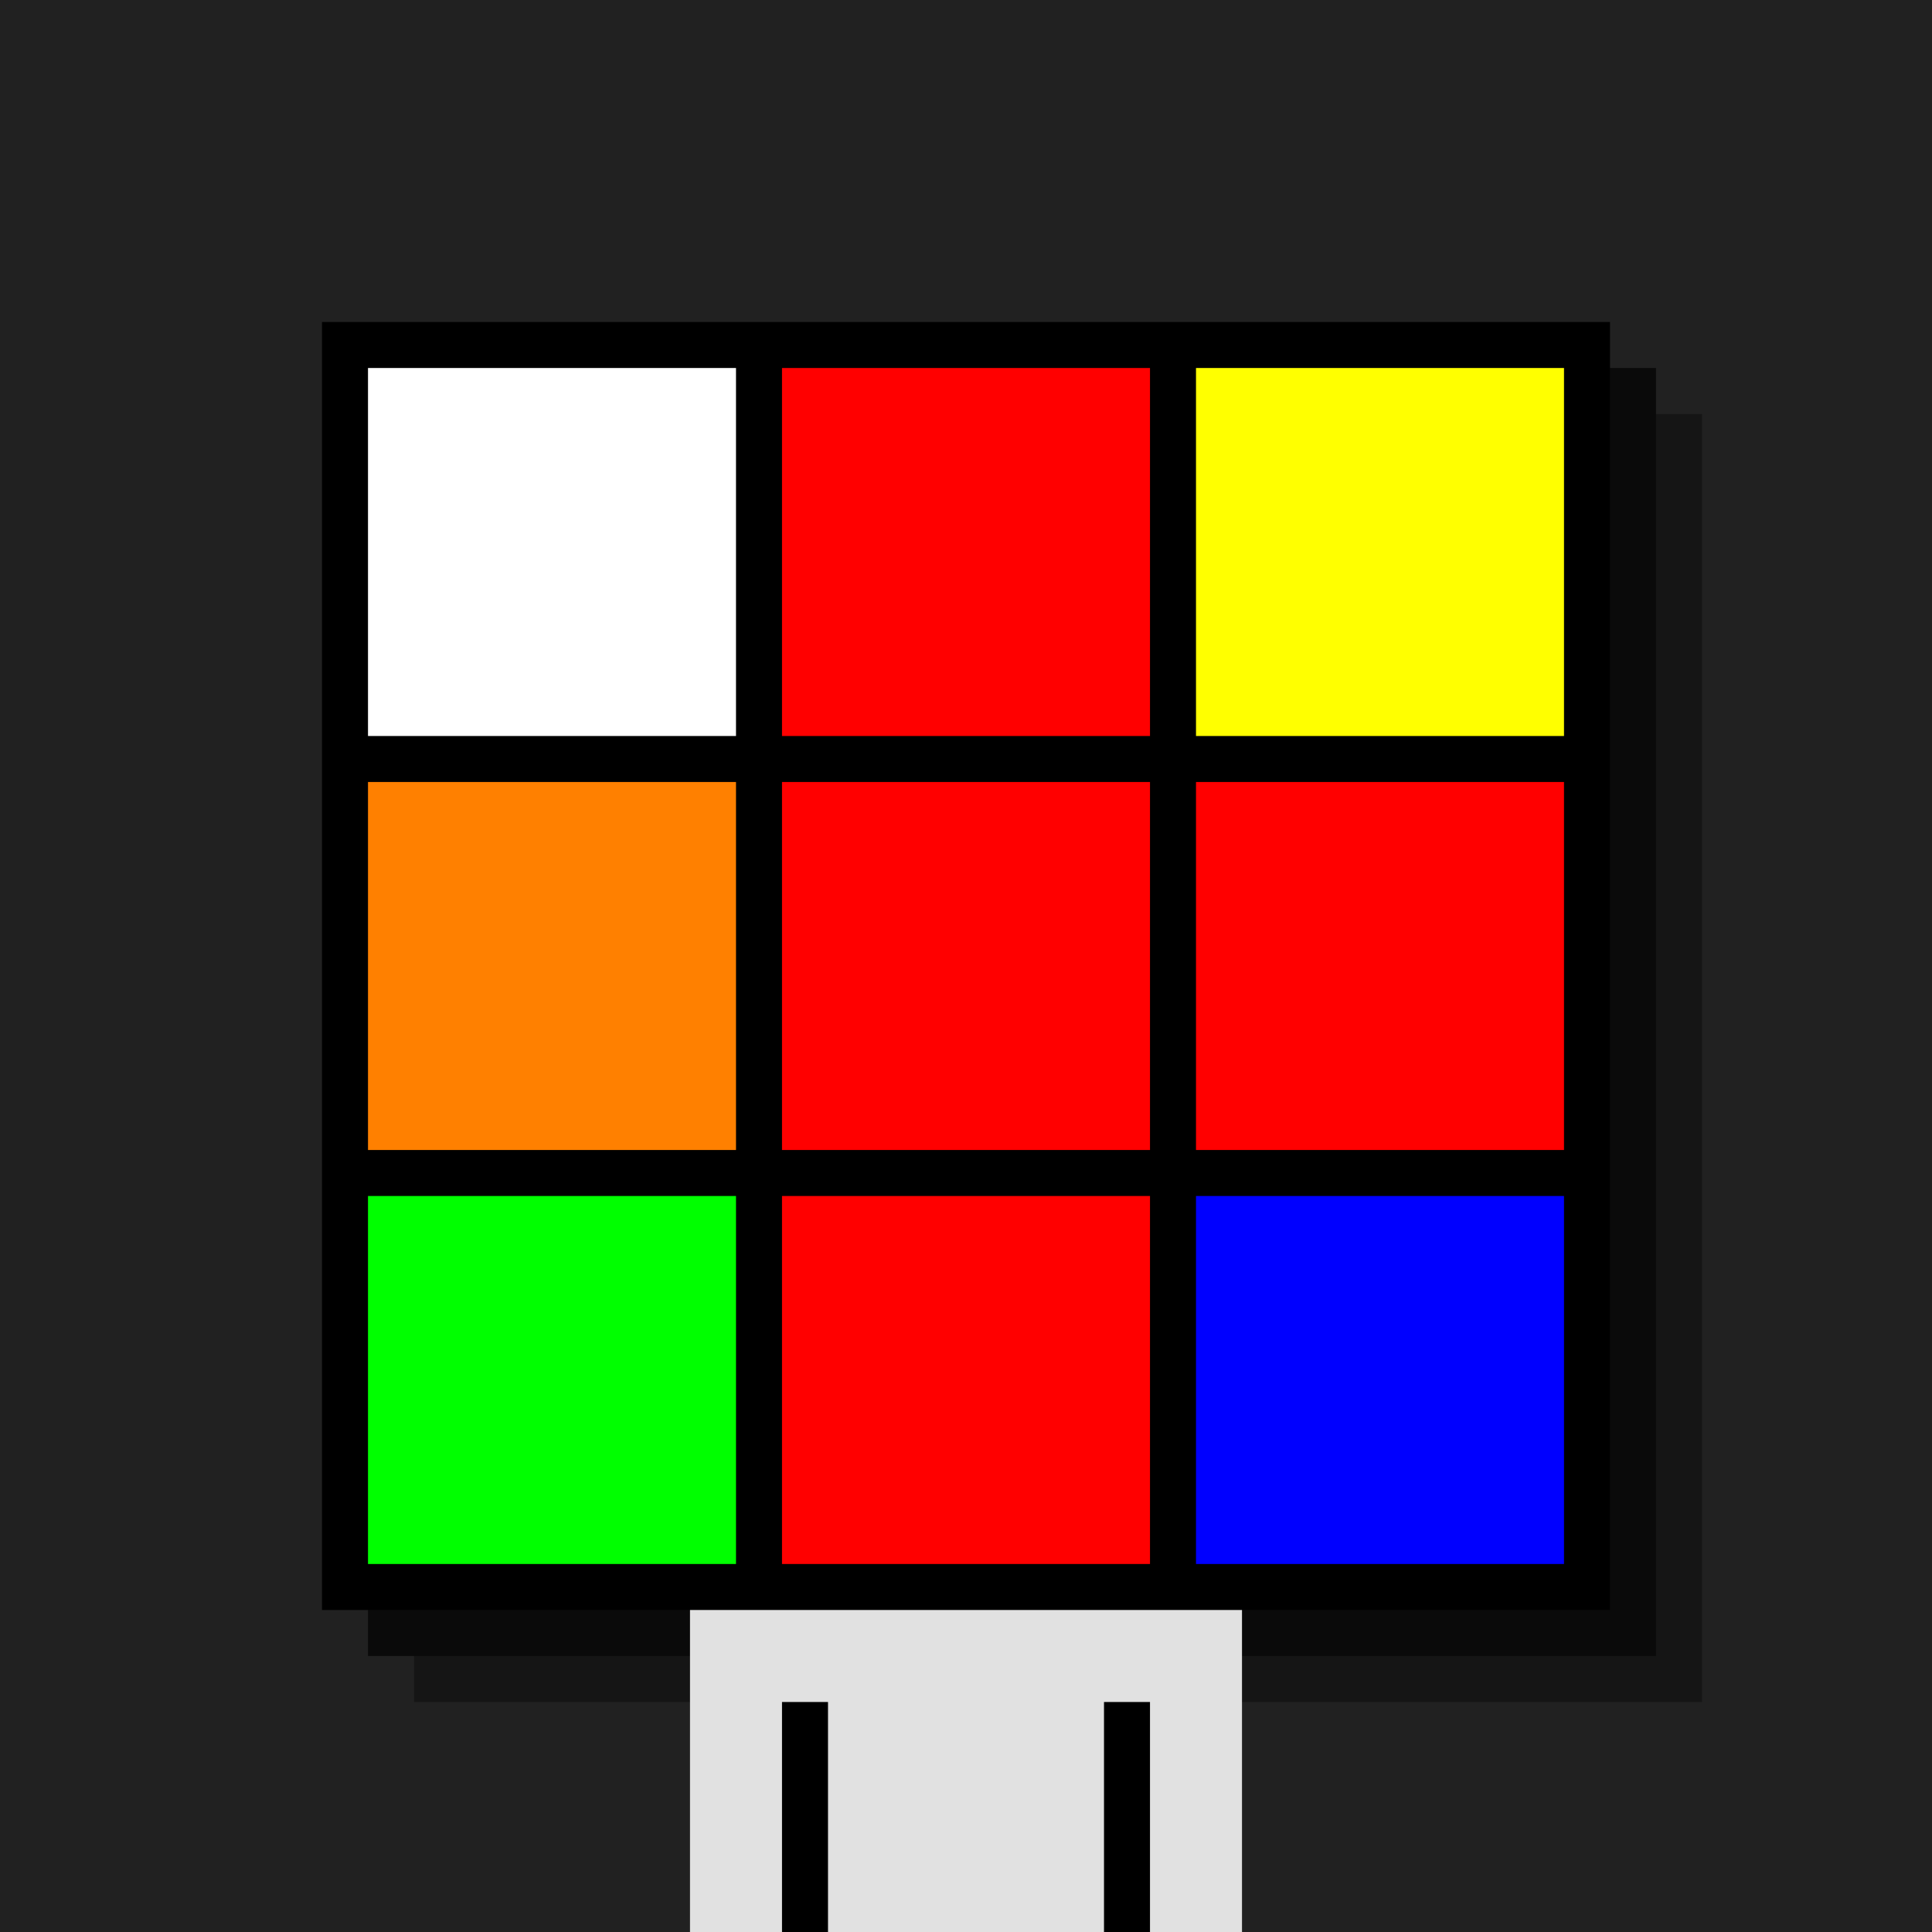 <svg xmlns="http://www.w3.org/2000/svg" width="420" height="420"><rect width="420" height="420" x="0" y="0" fill="rgb(33,33,33)" /><rect width="280" height="280" x="90" y="90" fill="rgb(21,21,21)" /><rect width="280" height="280" x="80" y="80" fill="rgb(10,10,10)" /><rect width="280" height="280" x="70" y="70" fill="#000000" /><rect width="120" height="70" x="150" y="350" fill="rgb(225,225,225)" /><rect width="10" height="50" x="170" y="370" fill="#000000" /><rect width="10" height="50" x="240" y="370" fill="#000000" /><rect width="80" height="80" x="80" y="80" fill="#ffffff" /><rect width="80" height="80" x="170" y="80" fill="#ff0000" /><rect width="80" height="80" x="260" y="80" fill="#ffff00" /><rect width="80" height="80" x="80" y="170" fill="#ff8000" /><rect width="80" height="80" x="170" y="170" fill="#ff0000" /><rect width="80" height="80" x="260" y="170" fill="#ff0000" /><rect width="80" height="80" x="80" y="260" fill="#00ff00" /><rect width="80" height="80" x="170" y="260" fill="#ff0000" /><rect width="80" height="80" x="260" y="260" fill="#0000ff" /></svg>